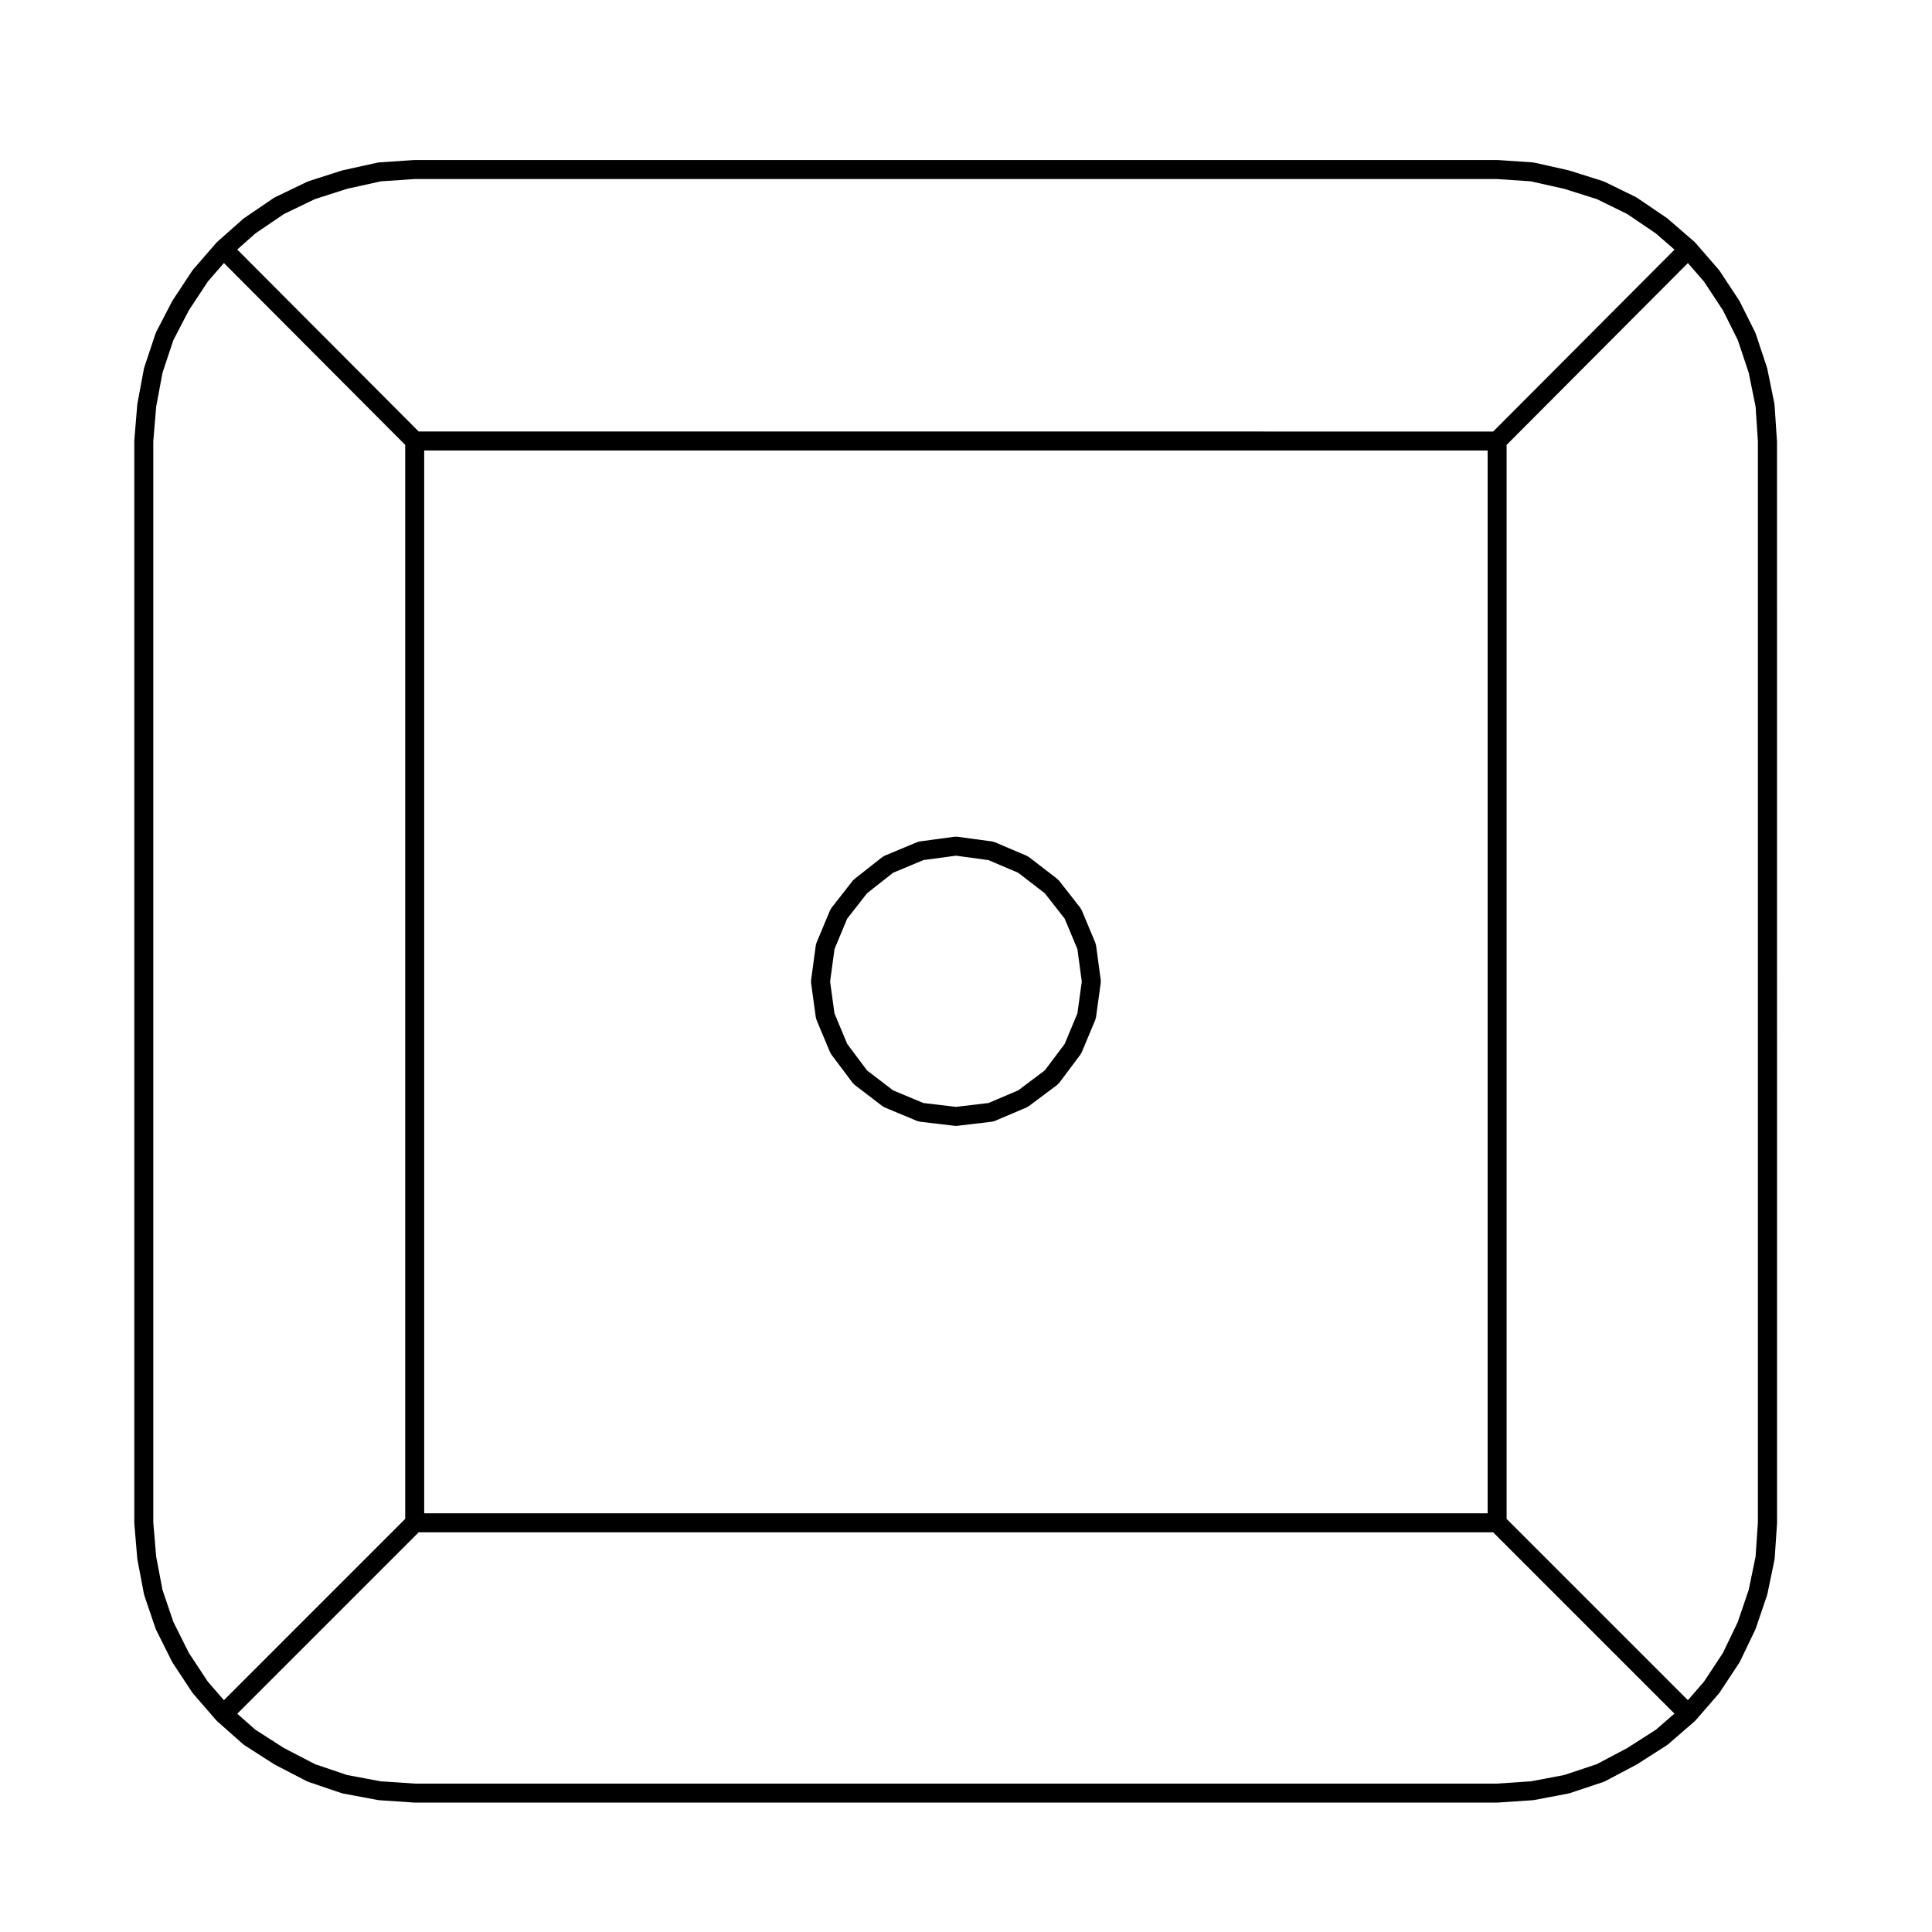 <?xml version="1.0" encoding="UTF-8"?>
<!-- The Best Svg Icon site in the world: iconSvg.co, Visit us! https://iconsvg.co -->
<svg fill="#000000" width="800px" height="800px" version="1.1" viewBox="144 144 512 512" xmlns="http://www.w3.org/2000/svg">
 <g>
  <path d="m614.9 260.7-0.629-9.445c-0.004-0.059-0.039-0.109-0.047-0.172-0.012-0.055 0.012-0.105 0-0.16l-1.891-9.289c-0.016-0.055-0.051-0.09-0.066-0.141s0-0.105-0.016-0.152l-2.992-8.973c-0.02-0.059-0.07-0.102-0.09-0.152-0.023-0.059-0.02-0.121-0.051-0.176l-4.09-8.188c-0.023-0.047-0.07-0.074-0.098-0.117-0.023-0.039-0.023-0.102-0.055-0.141l-5.195-7.871c-0.035-0.051-0.09-0.074-0.121-0.117-0.035-0.051-0.047-0.102-0.082-0.141l-6.141-7.082c-0.02-0.023-0.051-0.035-0.07-0.055-0.023-0.023-0.035-0.059-0.055-0.086-0.023-0.023-0.055-0.031-0.082-0.051-0.02-0.02-0.031-0.051-0.051-0.07l-7.082-6.141c-0.047-0.035-0.102-0.047-0.137-0.082-0.039-0.023-0.059-0.074-0.102-0.102l-7.871-5.352c-0.051-0.035-0.105-0.035-0.156-0.066-0.055-0.035-0.09-0.09-0.145-0.117l-8.344-4.09c-0.066-0.031-0.125-0.023-0.195-0.051-0.055-0.023-0.102-0.07-0.156-0.09l-8.973-2.832c-0.031-0.012-0.066 0-0.102-0.012-0.039-0.012-0.07-0.039-0.105-0.051l-9.129-2.047c-0.066-0.016-0.121 0.004-0.188 0-0.07-0.012-0.121-0.051-0.195-0.055l-9.289-0.629c-0.031-0.004-0.055 0.016-0.086 0.012-0.031 0-0.055-0.016-0.086-0.016l-286.84 0.004c-0.031 0-0.055 0.016-0.086 0.02-0.031 0-0.055-0.016-0.086-0.016l-9.289 0.629c-0.066 0.004-0.117 0.039-0.18 0.051-0.066 0.012-0.125-0.012-0.191 0.004l-9.289 2.047c-0.047 0.012-0.074 0.039-0.117 0.051-0.035 0.012-0.074 0-0.109 0.016l-8.816 2.824c-0.055 0.02-0.098 0.066-0.152 0.086-0.059 0.023-0.117 0.02-0.172 0.047l-8.504 4.09c-0.059 0.031-0.098 0.086-0.152 0.109s-0.121 0.035-0.176 0.074l-7.871 5.352c-0.047 0.031-0.07 0.082-0.109 0.109-0.047 0.035-0.102 0.047-0.141 0.086l-6.926 6.141c-0.016 0.016-0.02 0.039-0.039 0.055-0.02 0.02-0.047 0.023-0.066 0.047-0.023 0.023-0.031 0.059-0.055 0.086-0.02 0.02-0.051 0.031-0.07 0.055l-6.141 7.082c-0.035 0.047-0.047 0.098-0.082 0.141-0.035 0.047-0.09 0.07-0.121 0.117l-5.195 7.871c-0.023 0.039-0.023 0.086-0.051 0.121-0.023 0.035-0.059 0.066-0.086 0.105l-4.246 8.188c-0.031 0.066-0.031 0.125-0.055 0.195-0.023 0.059-0.074 0.105-0.098 0.168l-2.992 8.973c-0.016 0.055-0.004 0.105-0.02 0.16-0.016 0.066-0.055 0.105-0.07 0.172l-1.734 9.289c-0.004 0.047 0.004 0.09 0 0.133-0.004 0.039-0.031 0.074-0.035 0.117l-0.785 9.445c0 0.035 0.016 0.07 0.012 0.105 0 0.039-0.02 0.07-0.02 0.105v286.7c0 0.039 0.02 0.07 0.02 0.105s-0.016 0.07-0.012 0.105l0.785 9.289c0.004 0.047 0.031 0.086 0.035 0.125 0.004 0.047-0.012 0.086 0 0.125l1.734 9.129c0.012 0.066 0.051 0.109 0.066 0.176 0.016 0.055 0 0.109 0.02 0.168l2.992 8.816c0.016 0.047 0.059 0.059 0.074 0.102 0.031 0.074 0.023 0.145 0.059 0.215l4.254 8.504c0.02 0.035 0.059 0.051 0.082 0.086 0.031 0.059 0.035 0.121 0.07 0.176l5.195 7.871c0.023 0.039 0.074 0.059 0.105 0.102 0.039 0.051 0.051 0.109 0.098 0.16l6.141 7.082c0.02 0.023 0.051 0.031 0.07 0.051 0.023 0.023 0.031 0.059 0.055 0.086 0.02 0.02 0.047 0.023 0.066 0.047 0.02 0.016 0.023 0.047 0.047 0.059l6.926 6.141c0.055 0.051 0.121 0.066 0.18 0.105 0.051 0.039 0.082 0.098 0.133 0.125l7.871 5.039c0.023 0.016 0.055 0.012 0.086 0.023 0.047 0.023 0.07 0.07 0.117 0.098l8.504 4.41c0.051 0.023 0.109 0.016 0.168 0.039 0.066 0.031 0.109 0.086 0.188 0.105l8.816 2.992c0.07 0.023 0.141 0.02 0.211 0.035 0.051 0.012 0.086 0.047 0.133 0.055l9.289 1.734c0.082 0.016 0.152 0.016 0.227 0.023 0.02 0 0.039 0.016 0.066 0.016l9.289 0.629c0.055 0.004 0.109 0.004 0.172 0.004h286.86c0.059 0 0.109 0 0.168-0.004l9.289-0.629c0.023 0 0.047-0.016 0.066-0.016 0.082-0.012 0.156-0.012 0.242-0.023l9.129-1.734c0.047-0.012 0.082-0.039 0.121-0.055 0.07-0.016 0.133-0.012 0.203-0.031l8.973-2.992c0.082-0.031 0.133-0.09 0.207-0.117 0.059-0.023 0.117-0.016 0.172-0.047l8.344-4.41c0.047-0.023 0.066-0.066 0.105-0.086 0.023-0.016 0.055-0.012 0.082-0.023l7.871-5.039c0.051-0.031 0.07-0.082 0.117-0.109 0.055-0.039 0.117-0.059 0.176-0.105l7.082-6.141c0.02-0.02 0.031-0.055 0.055-0.074 0.023-0.02 0.055-0.031 0.074-0.051 0.023-0.023 0.031-0.059 0.055-0.086 0.02-0.02 0.051-0.023 0.07-0.051l6.141-7.082c0.047-0.051 0.055-0.109 0.098-0.16 0.031-0.039 0.082-0.059 0.105-0.102l5.195-7.871c0.039-0.066 0.047-0.133 0.082-0.195 0.02-0.039 0.07-0.059 0.09-0.102l4.09-8.504c0.031-0.059 0.02-0.125 0.051-0.191 0.012-0.035 0.051-0.051 0.066-0.09l2.992-8.816c0.016-0.047 0.004-0.098 0.02-0.141 0.016-0.055 0.051-0.102 0.066-0.156l1.891-9.129c0.012-0.059-0.012-0.105 0-0.168 0.012-0.059 0.039-0.105 0.047-0.172l0.629-9.289c0.004-0.031-0.016-0.059-0.016-0.09 0.004-0.031 0.02-0.055 0.02-0.086l-0.016-286.67c0-0.031-0.016-0.055-0.016-0.082-0.023-0.035-0.004-0.062-0.008-0.086zm-19.332 328.96-4.258 4.906-48.043-48.043v-284.62l48.047-48.195 4.254 4.906 5.027 7.621 3.945 7.894 2.887 8.656 1.82 8.957 0.613 9.215v286.51l-0.613 9.047-1.82 8.801-2.898 8.535-3.945 8.207zm-12.73 12.723-7.598 4.867-8.086 4.273-8.629 2.875-8.797 1.668-9.074 0.613h-286.66l-9.09-0.613-8.934-1.668-8.473-2.871-8.262-4.289-7.582-4.856-4.777-4.231 48.07-48.07h284.75l48.043 48.043zm-383.76-12.723-5.027-7.621-4.102-8.203-2.887-8.508-1.672-8.816-0.766-9.039v-286.52l0.766-9.184 1.684-9.023 2.867-8.602 4.102-7.898 5.039-7.637 4.254-4.906 48.047 48.195v284.62l-48.043 48.043zm12.605-383.8 7.582-5.152 8.176-3.934 8.508-2.734 9.008-1.988 9.035-0.609h286.66l9.02 0.609 8.883 1.996 8.641 2.727 8.051 3.949 7.566 5.144 4.949 4.293-48.047 48.195-284.77-0.008-48.074-48.219zm44.734 57.523h281.82v281.66h-281.82z"/>
  <path d="m435.72 403.79-1.258-9.289c-0.02-0.109-0.082-0.207-0.105-0.312-0.023-0.105-0.02-0.215-0.07-0.316l-3.621-8.66c-0.047-0.105-0.133-0.188-0.191-0.289-0.055-0.102-0.074-0.207-0.145-0.297l-5.668-7.246c-0.07-0.09-0.16-0.125-0.242-0.207-0.074-0.074-0.117-0.168-0.207-0.238l-7.559-5.824c-0.09-0.07-0.195-0.09-0.297-0.145-0.09-0.051-0.156-0.125-0.258-0.172l-8.504-3.621c-0.105-0.047-0.223-0.039-0.332-0.07-0.105-0.031-0.195-0.098-0.312-0.105l-8.969-1.215h-0.012l-0.309-0.047c-0.121-0.02-0.23 0.016-0.348 0.016-0.109 0-0.215-0.035-0.328-0.016l-0.289 0.039c-0.016 0.004-0.031 0-0.047 0.004l-8.953 1.215c-0.117 0.016-0.207 0.082-0.316 0.105-0.105 0.031-0.211 0.02-0.312 0.066l-8.66 3.621c-0.109 0.047-0.188 0.133-0.281 0.191-0.098 0.059-0.211 0.082-0.301 0.152l-7.402 5.824c-0.074 0.059-0.117 0.145-0.188 0.215-0.074 0.074-0.172 0.117-0.242 0.207l-5.668 7.246c-0.07 0.09-0.09 0.195-0.145 0.297-0.059 0.102-0.145 0.172-0.195 0.289l-3.621 8.66c-0.047 0.105-0.035 0.215-0.066 0.324-0.031 0.105-0.098 0.195-0.105 0.312l-1.258 9.289c-0.016 0.121 0.02 0.23 0.02 0.348 0 0.117-0.035 0.223-0.02 0.332l1.258 9.129c0.016 0.121 0.082 0.223 0.109 0.336 0.023 0.098 0.016 0.195 0.055 0.293l3.621 8.66c0.023 0.066 0.098 0.09 0.125 0.152 0.066 0.125 0.098 0.266 0.188 0.383l5.668 7.559c0.055 0.074 0.141 0.105 0.207 0.168 0.098 0.105 0.16 0.23 0.277 0.316l7.402 5.668c0.051 0.039 0.109 0.02 0.168 0.055 0.133 0.098 0.242 0.207 0.398 0.273l8.66 3.621c0.117 0.051 0.23 0.039 0.352 0.07 0.109 0.031 0.207 0.098 0.324 0.105l9.289 1.102c0.102 0.016 0.195 0.02 0.293 0.02s0.195-0.004 0.293-0.02l9.285-1.102c0.121-0.016 0.223-0.082 0.332-0.105 0.117-0.031 0.242-0.023 0.352-0.074l8.504-3.621c0.137-0.059 0.238-0.16 0.359-0.246 0.055-0.035 0.117-0.016 0.168-0.055l7.559-5.668c0.125-0.098 0.203-0.227 0.301-0.336 0.066-0.066 0.145-0.098 0.207-0.168l5.668-7.559c0.09-0.117 0.117-0.258 0.18-0.383 0.031-0.066 0.102-0.09 0.121-0.152l3.621-8.66c0.039-0.098 0.035-0.195 0.059-0.293 0.035-0.117 0.102-0.215 0.109-0.336l1.258-9.129c0.016-0.109-0.02-0.215-0.02-0.332 0.004-0.121 0.051-0.234 0.035-0.355zm-14.844 23.879-7.031 5.281-7.883 3.359-8.629 1.023-8.641-1.027-8.031-3.356-6.867-5.262-5.266-7.023-3.379-8.086-1.164-8.449 1.168-8.625 3.359-8.047 5.273-6.742 6.887-5.422 8.035-3.359 8.625-1.168 8.609 1.168 7.891 3.359 7.059 5.441 5.262 6.723 3.367 8.047 1.164 8.625-1.164 8.449-3.379 8.086z"/>
 </g>
</svg>